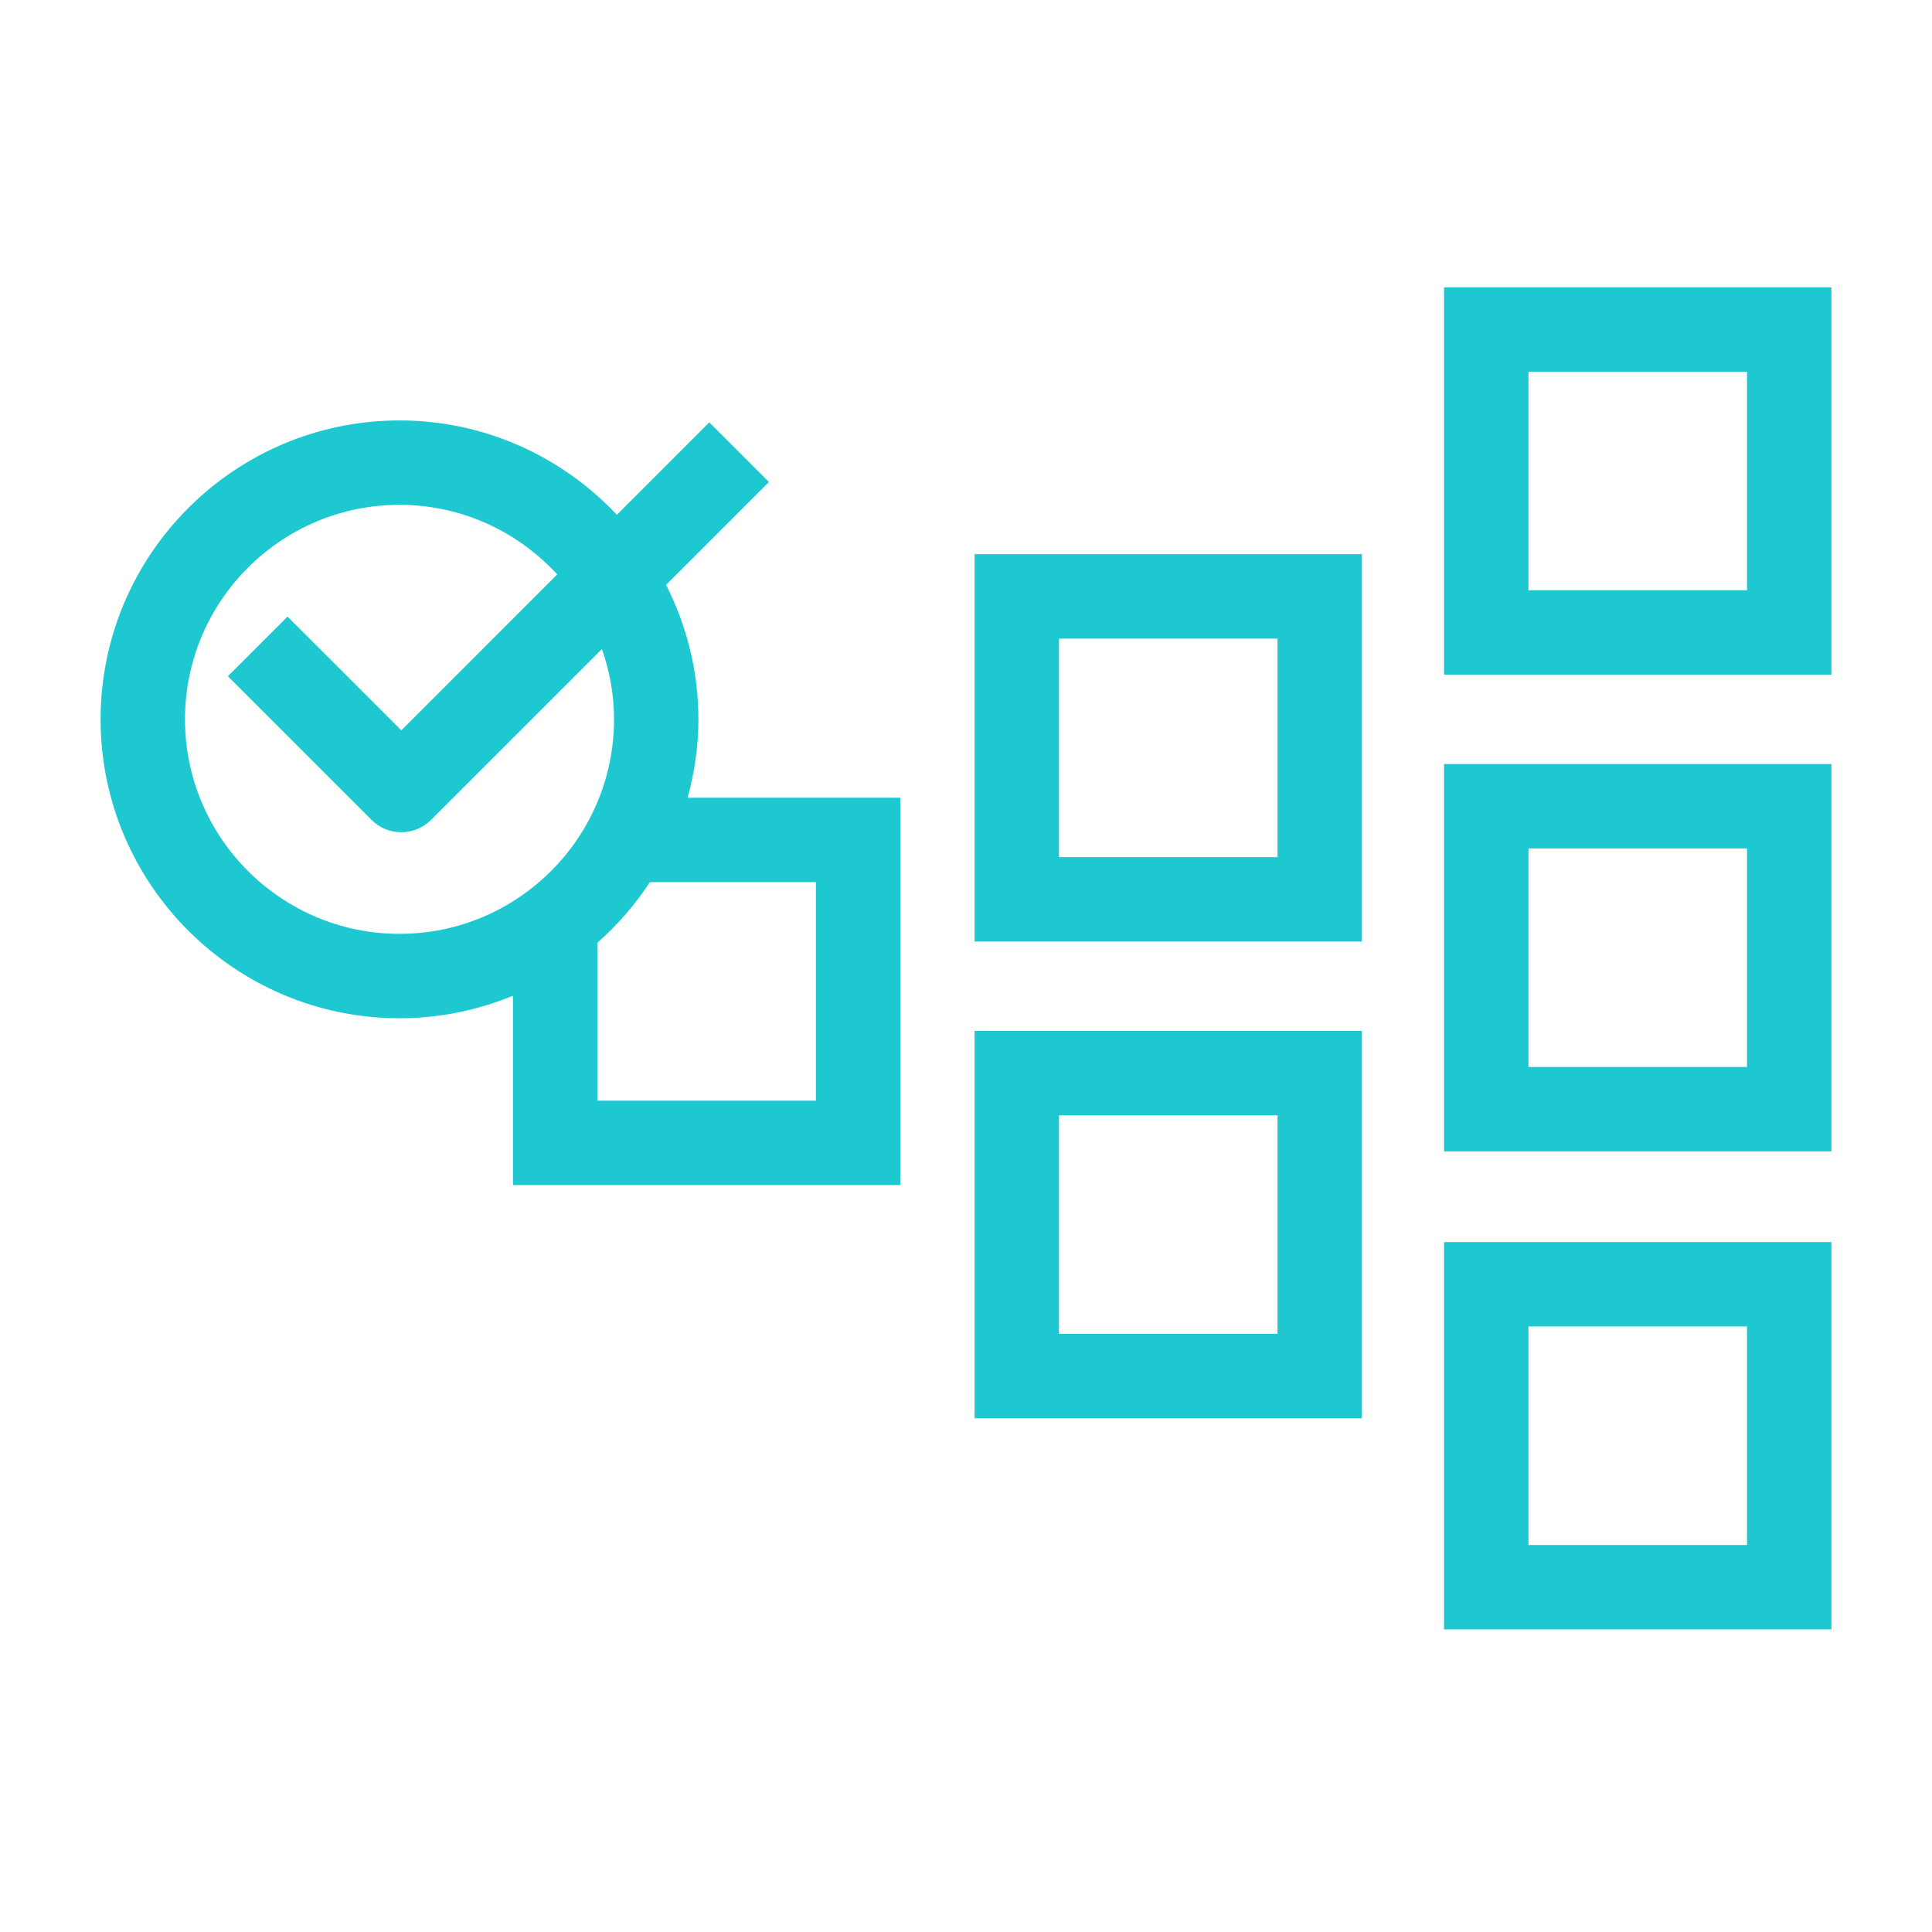 <svg width="100" height="100" viewBox="0 0 100 100" fill="none" xmlns="http://www.w3.org/2000/svg">
<path d="M50.445 73.409H70.493V53.361H50.445V73.409ZM54.813 57.729H66.125V69.041H54.813V57.729Z" fill="#1EC8D1"/>
<path d="M50.445 48.734H70.493V28.686H50.445V48.734ZM54.813 33.054H66.125V44.366H54.813V33.054Z" fill="#1EC8D1"/>
<path d="M74.744 59.594H94.793V39.546H74.744V59.594ZM79.112 43.914H90.425V55.226H79.112V43.914Z" fill="#1EC8D1"/>
<path d="M74.744 14.871V34.919H94.793V14.871H74.744ZM90.425 30.551H79.112V19.239H90.425V30.551Z" fill="#1EC8D1"/>
<path d="M74.744 84.337H94.793V64.289H74.744V84.337ZM79.112 68.657H90.425V79.969H79.112V68.657Z" fill="#1EC8D1"/>
<path d="M36.15 37.233C36.15 34.728 35.538 32.368 34.477 30.273L39.801 24.949L36.713 21.861L31.929 26.645C29.105 23.647 25.112 21.762 20.679 21.762C12.148 21.762 5.207 28.702 5.207 37.233C5.207 45.764 12.148 52.704 20.679 52.704C22.757 52.704 24.738 52.286 26.55 51.54V61.339H46.598V41.291H35.592C35.945 39.995 36.15 38.639 36.15 37.233ZM9.575 37.233C9.575 31.111 14.557 26.13 20.679 26.13C23.908 26.13 26.811 27.524 28.841 29.732L20.771 37.803L14.881 31.914L11.793 35.002L19.227 42.435C19.653 42.862 20.212 43.075 20.771 43.075C21.33 43.075 21.888 42.862 22.315 42.435L31.157 33.594C31.555 34.736 31.782 35.957 31.782 37.233C31.782 43.355 26.801 48.336 20.679 48.336C14.557 48.336 9.575 43.355 9.575 37.233ZM42.23 45.658V56.971H30.918V48.8C31.958 47.879 32.876 46.826 33.638 45.658H42.23Z" fill="#1EC8D1"/>
</svg>
